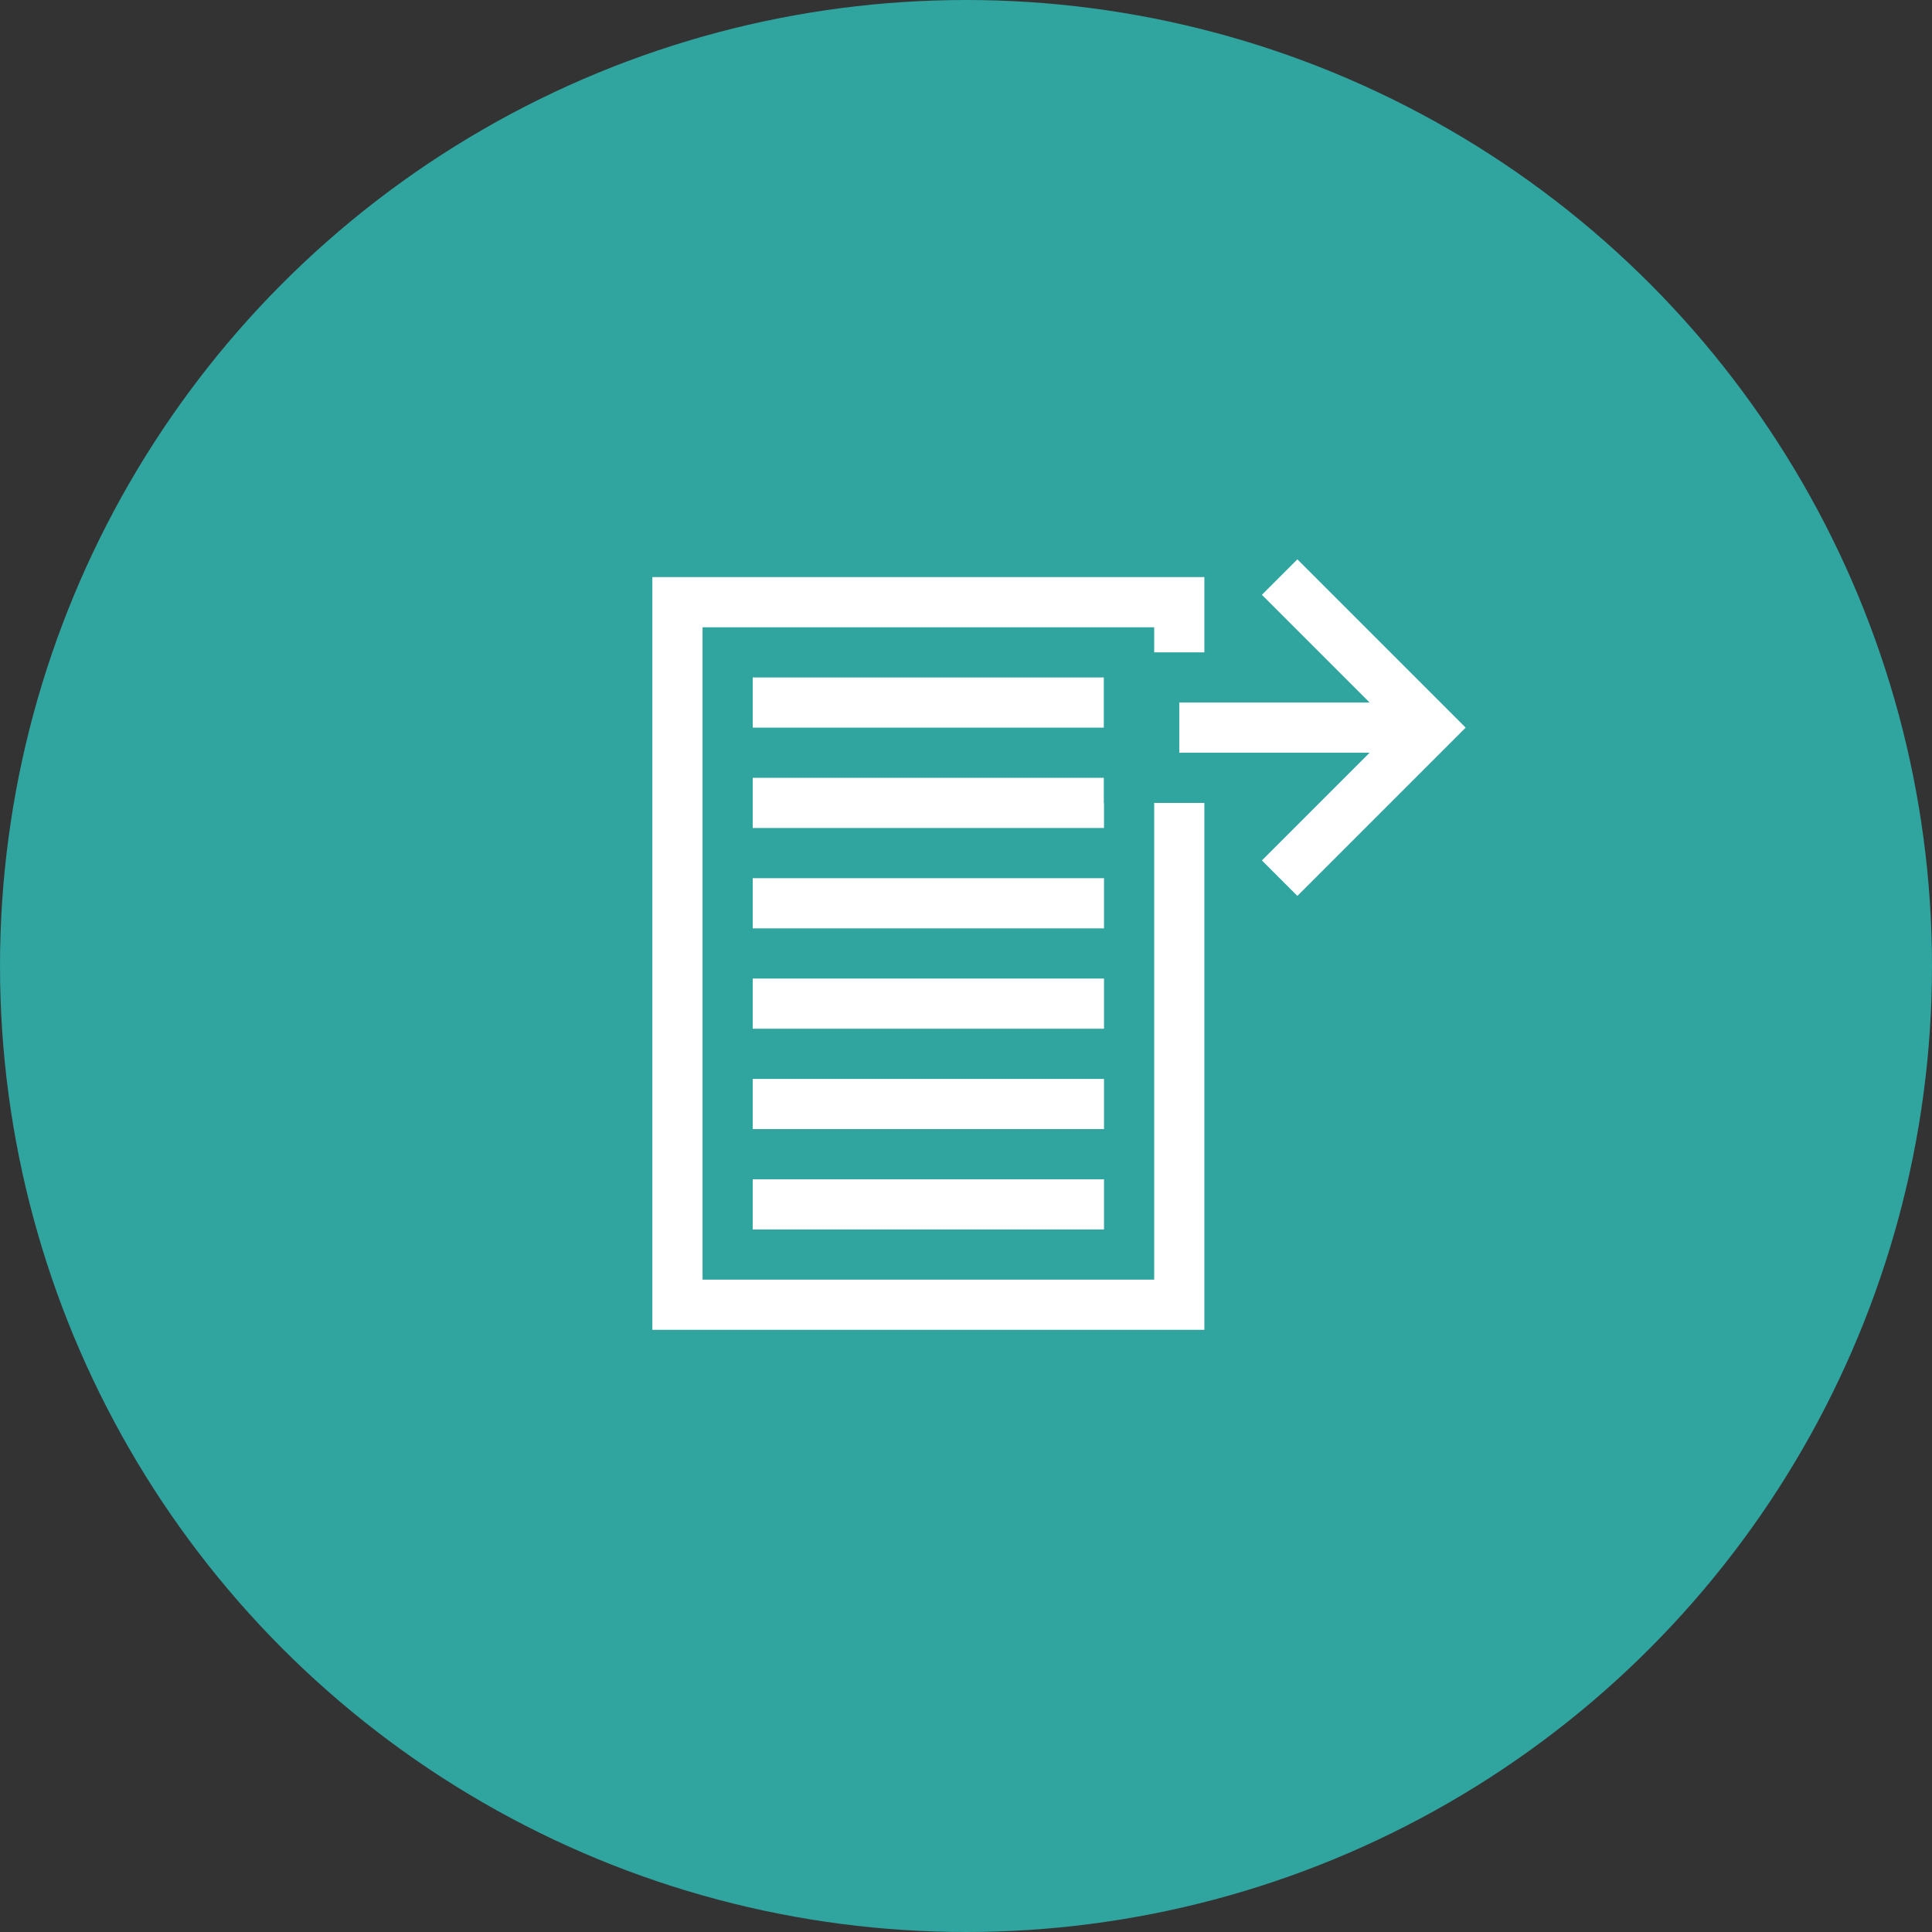 <svg xmlns="http://www.w3.org/2000/svg" width="77" height="77" viewBox="0 0 77 77"><rect x="0" y="0" width="77" height="77" fill="#333333" stroke="none"/><defs><style>.cls-1{fill:#30a49f;}.cls-2,.cls-4{fill:#fff;}.cls-3{fill:none;}.cls-3,.cls-4{stroke:#fff;stroke-miterlimit:10;stroke-width:2px;}</style></defs><title>Benefits-121g-77x77</title><g id="Benefits"><circle class="cls-1" cx="38.5" cy="38.5" r="38.5"/><path class="cls-2" d="M46 25v26h-18v-26h18m2-2h-22v30h22v-30zm-18 4h14v2h-14zm0 4h14v2h-14zm0 4h14v2h-14zm0 4h14v2h-14zm0 4h14v2h-14zm0 4h14v2h-14z"/><path class="cls-1" d="M44 26h7v6h-7z"/><path class="cls-3" d="M51 35l6-6-6-6"/><path class="cls-4" d="M56 29h-9"/></g></svg>